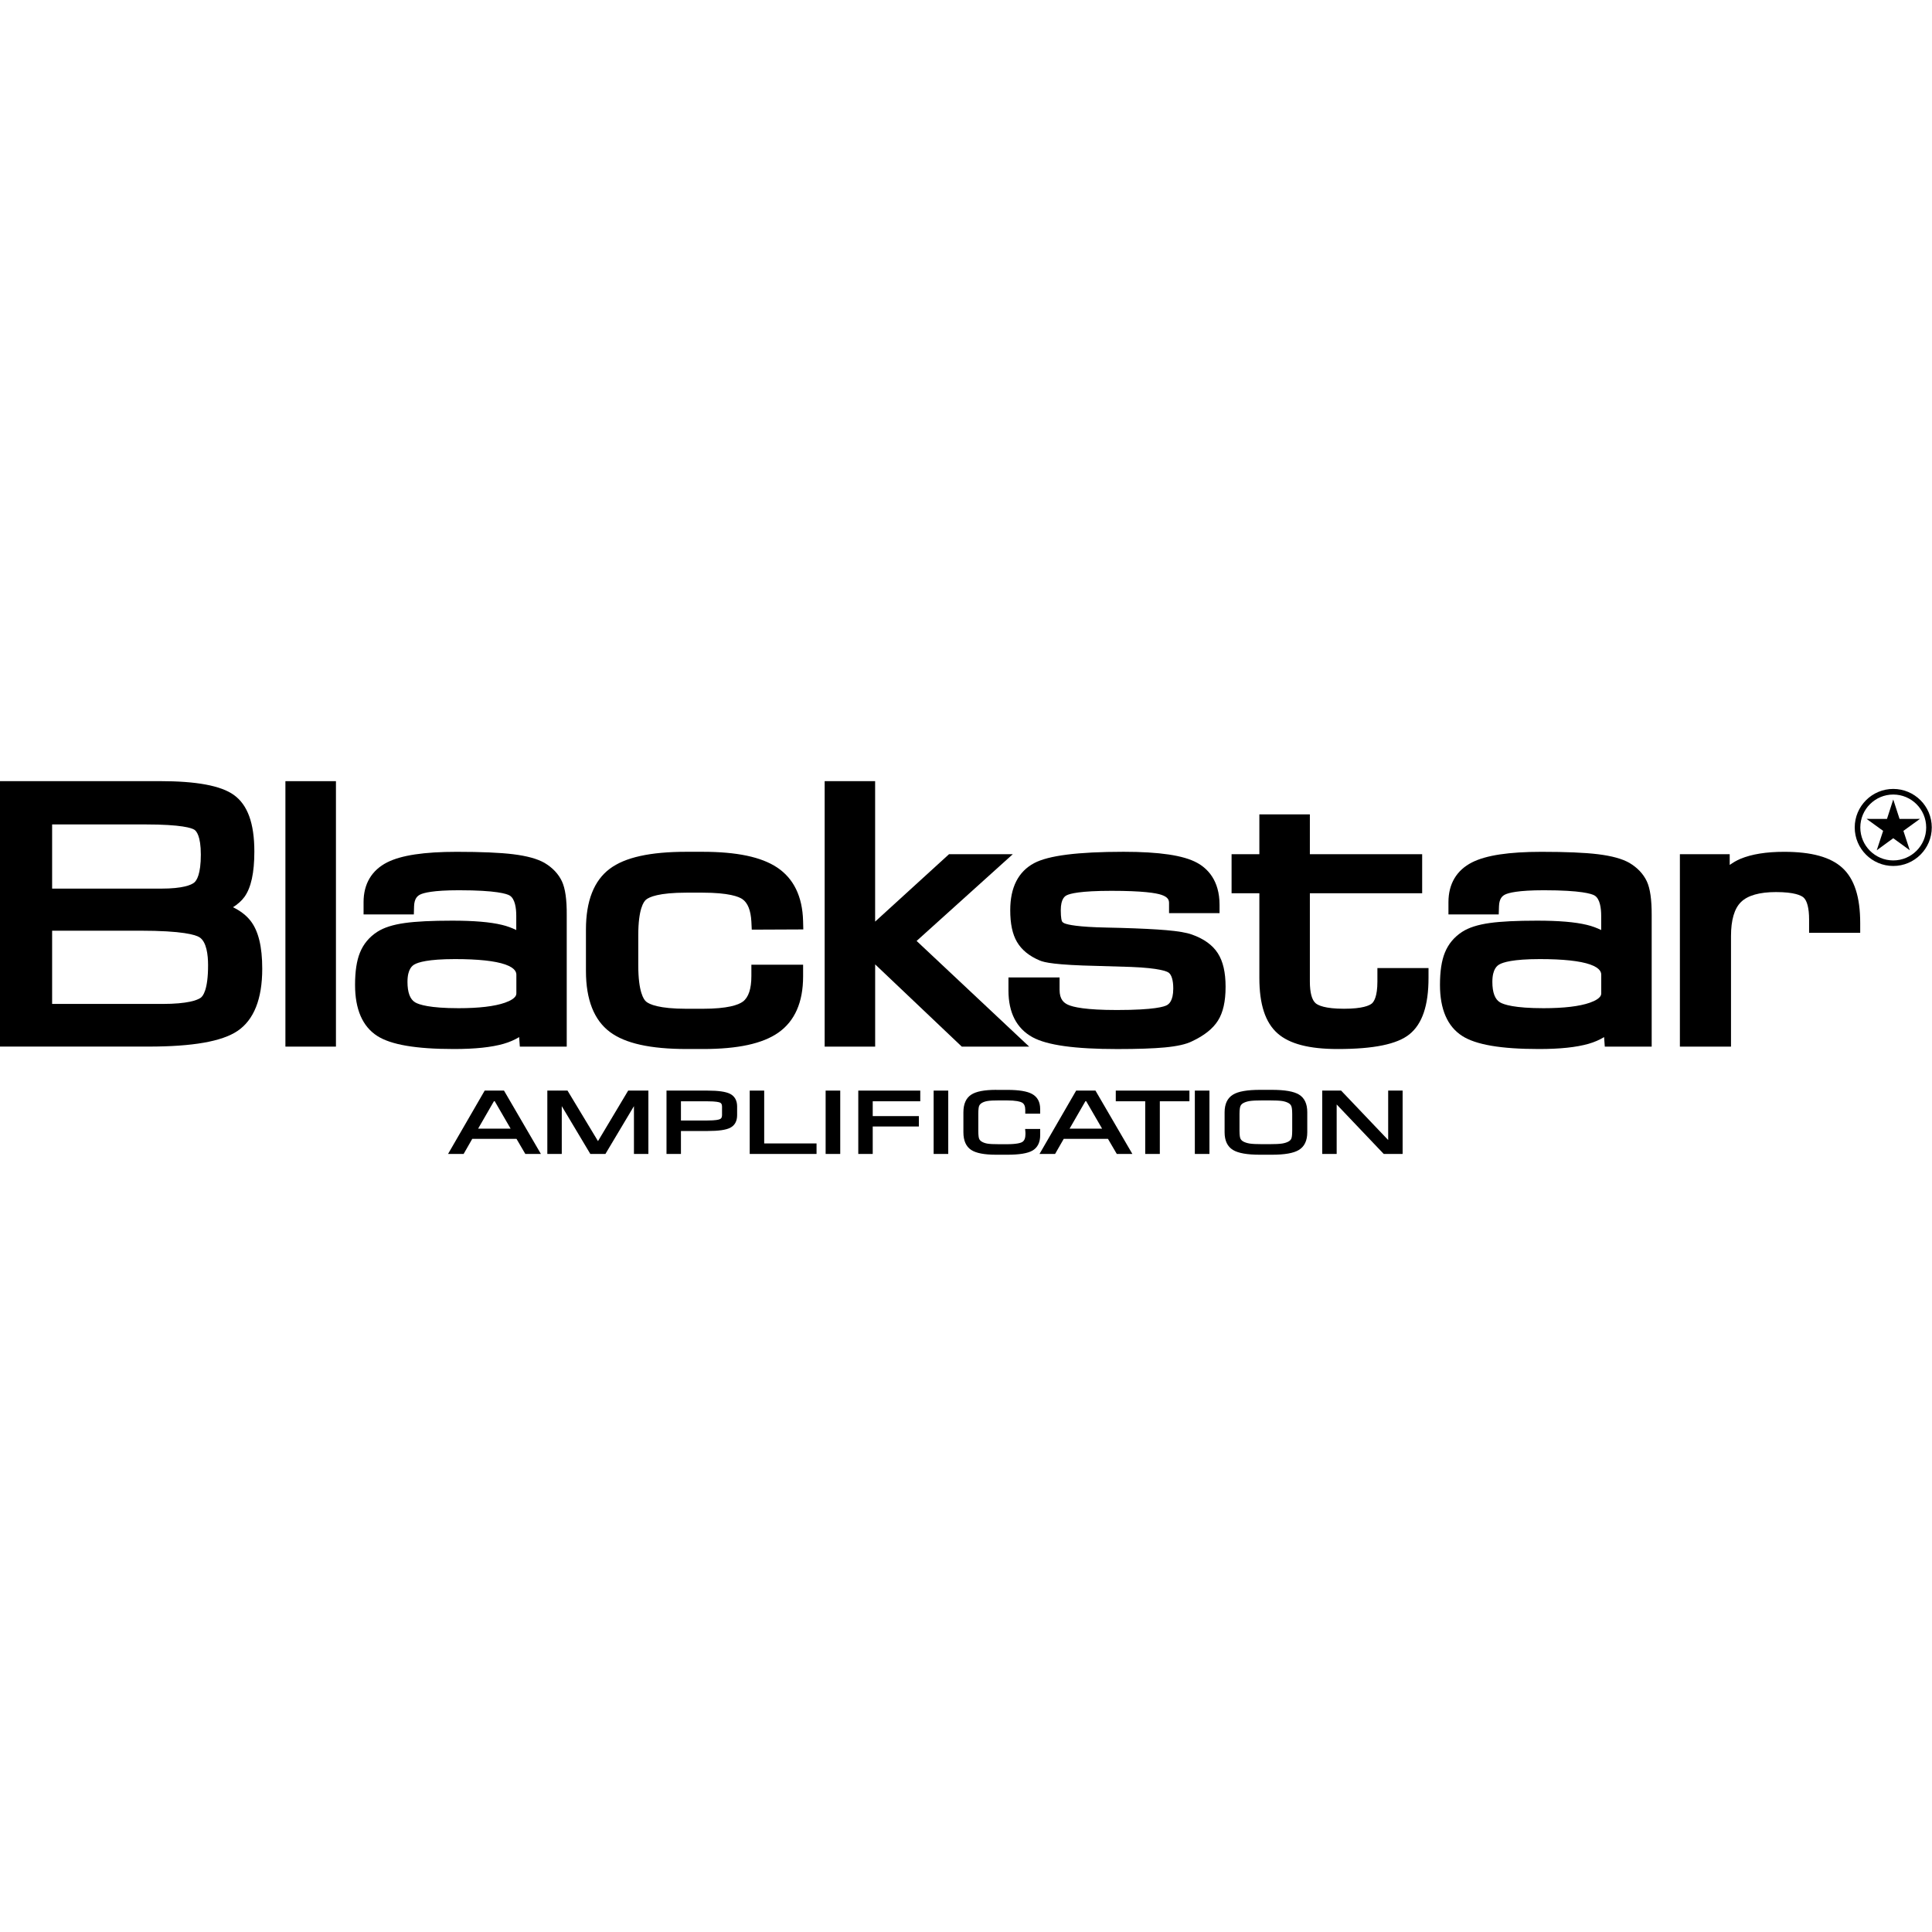 <?xml version="1.0" encoding="utf-8"?>
<!-- Generator: Adobe Illustrator 23.0.0, SVG Export Plug-In . SVG Version: 6.00 Build 0)  -->
<svg version="1.1" id="Layer_1" xmlns="http://www.w3.org/2000/svg" xmlns:xlink="http://www.w3.org/1999/xlink" x="0px" y="0px"
	 viewBox="0 0 595.28 595.28" style="enable-background:new 0 0 595.28 595.28;" xml:space="preserve">
<g>
	<path d="M583.34,265.11c-5.6,0-10.15-4.55-10.15-10.15c0-5.6,4.55-10.15,10.15-10.15c5.6,0,10.15,4.56,10.15,10.15
		C593.5,260.56,588.94,265.11,583.34,265.11 M583.34,243.08c-6.55,0-11.87,5.33-11.87,11.87c0,6.55,5.33,11.87,11.87,11.87
		c6.55,0,11.87-5.32,11.87-11.87C595.22,248.41,589.89,243.08,583.34,243.08"/>
</g>
<polygon points="583.34,246.33 585.28,252.32 591.57,252.31 586.47,256 588.43,261.98 583.34,258.27 578.26,261.98 580.22,256 
	575.12,252.31 581.41,252.32 "/>
<g>
	<path d="M61.82,307.44c-1.02,0.71-3.92,1.89-11.82,1.89H16.06v-22.57h27.01c13.25,0,17.22,1.28,18.41,2.04
		c2.17,1.4,2.63,5.43,2.63,8.58C64.12,305.04,62.51,306.97,61.82,307.44 M16.06,254.02h28.7c11.29,0,14.33,1.13,15.11,1.62
		c0.61,0.38,2.01,1.88,2.01,7.68c0,6.08-1.29,8.01-2.06,8.63c-0.87,0.69-3.35,1.85-10.23,1.85H16.06V254.02z M77.15,283.66
		c-1.3-1.65-3.1-3.02-5.36-4.13c1.42-0.9,2.63-1.94,3.53-3.18c2.05-2.86,3.05-7.43,3.05-13.99c0-8.68-2.07-14.39-6.34-17.44
		c-3.99-2.85-11.46-4.24-22.84-4.24H2.51h-2.57v81.79H45.7c13.68,0,22.67-1.58,27.47-4.81c5.06-3.41,7.63-9.86,7.63-19.17
		C80.8,291.63,79.61,286.78,77.15,283.66"/>
</g>
<polygon points="100.93,240.69 87.94,240.69 87.94,322.48 103.51,322.48 103.51,240.69 "/>
<g>
	<path d="M159.09,306.14c0,1.31-1.91,2.25-3.51,2.81c-3.2,1.12-8,1.69-14.27,1.69c-8.98,0-12.24-1.12-13.38-1.79
		c-1.58-0.92-2.38-3.05-2.38-6.32c0-4.13,1.63-5.07,2.17-5.38c1.07-0.62,4.11-1.64,12.45-1.64c7.15,0,12.36,0.56,15.51,1.66
		c3.42,1.2,3.42,2.69,3.42,3.25V306.14z M173.14,271.55c-1.07-2.28-2.88-4.2-5.38-5.69c-2.25-1.27-5.39-2.13-9.67-2.66
		c-3.99-0.49-9.83-0.74-17.37-0.74c-10.08,0-17.08,1.06-21.41,3.24c-4.77,2.41-7.29,6.64-7.29,12.24v3.81h15.49l0.07-2.5
		c0.08-2.44,1.06-3.22,1.91-3.64c1.01-0.49,3.89-1.31,11.92-1.31c11.57,0,14.76,1.12,15.59,1.6c1.71,0.99,2.07,3.97,2.07,6.3v4.36
		c-1.33-0.65-2.79-1.21-4.45-1.6c-3.61-0.87-8.61-1.29-15.29-1.29c-6.36,0-11.13,0.24-14.57,0.72c-3.7,0.52-6.49,1.41-8.53,2.73
		c-2.47,1.6-4.26,3.76-5.33,6.42c-1.01,2.5-1.5,5.75-1.5,9.93c0,7.51,2.29,12.79,6.82,15.71c4.22,2.72,11.96,4.04,23.64,4.04
		c6.52,0,11.54-0.53,15.32-1.61c1.81-0.52,3.38-1.22,4.78-2.06c0.01,0.09,0.21,2.93,0.21,2.93h14.45v-40.48
		C174.66,277.15,174.16,273.73,173.14,271.55"/>
	<path d="M211.54,262.45c-11.23,0-18.97,1.71-23.67,5.24c-4.86,3.64-7.33,9.93-7.33,18.69v12.82c0,8.78,2.48,15.09,7.36,18.75
		c4.72,3.55,12.5,5.27,23.77,5.27h4.9c10.79,0,18.39-1.65,23.24-5.04c5.07-3.54,7.64-9.38,7.64-17.33v-3.61h-15.94v3.51
		c0,3.92-0.88,6.57-2.62,7.86c-1.36,1.01-4.62,2.21-12.45,2.21h-4.9c-8.53,0-11.46-1.38-12.45-2.2c-0.73-0.61-2.43-2.92-2.43-11.22
		v-9.23c0-8.11,1.67-10.37,2.39-10.97c0.98-0.81,3.89-2.16,12.48-2.16h4.9c8.18,0,11.22,1.25,12.3,1.99
		c1.66,1.14,2.6,3.48,2.78,6.96l0.12,2.45l15.88-0.07l-0.07-2.63c-0.2-7.53-2.9-13.07-8.02-16.47c-4.89-3.24-12.41-4.82-22.99-4.82
		H211.54z"/>
	<path d="M267.08,240.69h-12.99v81.79h15.56v-25.34c2.06,1.96,26.69,25.34,26.69,25.34h20.76c0,0-31.1-29.2-34.68-32.56
		c3.53-3.19,29.63-26.72,29.63-26.72h-19.65c0,0-20.79,18.96-22.76,20.76v-43.27H267.08z"/>
	<path d="M318.61,265.96c-4.87,2.61-7.34,7.48-7.34,14.49c0,4.19,0.68,7.38,2.07,9.76c1.42,2.44,3.77,4.36,6.97,5.71
		c1.43,0.63,4.8,1.41,17.89,1.7l10.31,0.31c8.88,0.35,11.07,1.41,11.53,1.73c0.94,0.64,1.46,2.39,1.46,4.91
		c0,3.96-1.44,4.82-1.91,5.11c-0.76,0.46-3.8,1.52-15.47,1.52c-9.58,0-13.5-0.89-15.1-1.64c-1.19-0.56-2.55-1.58-2.55-4.58v-3.82
		h-15.75v4.02c0,6.85,2.5,11.69,7.41,14.4c4.48,2.46,13.03,3.65,26.14,3.65c6.19,0,11.11-0.17,14.62-0.5
		c3.81-0.36,6.54-0.97,8.36-1.88c3.8-1.78,6.44-3.88,8.02-6.38c1.58-2.5,2.35-5.91,2.35-10.42c0-4.45-0.78-7.83-2.39-10.34
		c-1.63-2.54-4.33-4.48-8.01-5.77c-1.65-0.59-4.22-1.03-7.83-1.34c-3.41-0.29-8.14-0.53-14.06-0.7c0.01,0-4.26-0.1-4.26-0.1
		c-9.01-0.17-12.06-0.89-13.07-1.3c-0.61-0.26-0.75-0.56-0.8-0.67c-0.06-0.13-0.36-0.89-0.36-3.38c0-3.67,1.38-4.37,1.83-4.6
		c1-0.51,4.13-1.37,13.8-1.37c9.68,0,13.72,0.67,15.4,1.24c2.14,0.72,2.33,1.7,2.33,2.55v3.09h15.56v-2.57
		c0-7.59-3.78-11.25-6.96-12.97c-4.16-2.27-11.57-3.37-22.63-3.37C332.03,262.46,323.02,263.6,318.61,265.96"/>
	<path d="M401.02,250.92h-12.99v12.28h-8.56v12.03h8.56v26.09c0,8.15,1.83,13.73,5.59,17.06c3.67,3.26,9.74,4.84,18.56,4.84
		c11.07,0,18.29-1.48,22.08-4.53c3.96-3.19,5.89-8.87,5.89-17.38v-3.03H424.4v4.16c0,4.63-1.08,6.22-1.72,6.76
		c-0.73,0.6-2.8,1.61-8.58,1.61c-5.84,0-7.96-1.05-8.71-1.68c-1.18-0.99-1.8-3.3-1.8-6.69v-27.22h34.6V263.2h-34.6v-12.28H401.02z"
		/>
	<path d="M493.36,306.14c0,1.31-1.91,2.25-3.51,2.81c-3.2,1.12-8,1.69-14.27,1.69c-8.98,0-12.24-1.12-13.38-1.79
		c-1.58-0.92-2.38-3.05-2.38-6.32c0-4.13,1.63-5.07,2.17-5.38c1.07-0.62,4.11-1.64,12.45-1.64c7.15,0,12.36,0.56,15.51,1.66
		c3.42,1.2,3.42,2.69,3.42,3.25V306.14z M507.41,271.55c-1.07-2.28-2.88-4.2-5.38-5.69c-2.25-1.27-5.39-2.13-9.67-2.66
		c-3.99-0.49-9.83-0.74-17.37-0.74c-10.08,0-17.08,1.06-21.41,3.24c-4.77,2.41-7.29,6.64-7.29,12.24v3.81h15.49l0.08-2.5
		c0.08-2.44,1.06-3.22,1.91-3.64c1.01-0.49,3.89-1.31,11.92-1.31c11.57,0,14.76,1.12,15.59,1.6c1.72,0.99,2.07,3.97,2.07,6.3v4.36
		c-1.33-0.65-2.79-1.21-4.45-1.6c-3.61-0.87-8.61-1.29-15.29-1.29c-6.36,0-11.13,0.24-14.57,0.72c-3.7,0.52-6.49,1.41-8.53,2.73
		c-2.47,1.6-4.26,3.76-5.33,6.42c-1.01,2.5-1.5,5.75-1.5,9.93c0,7.51,2.3,12.79,6.83,15.71c4.22,2.72,11.96,4.04,23.64,4.04
		c6.52,0,11.54-0.53,15.32-1.61c1.81-0.52,3.38-1.22,4.78-2.06c0.01,0.09,0.21,2.93,0.21,2.93h14.45v-40.48
		C508.93,277.15,508.43,273.73,507.41,271.55"/>
	<path d="M536.29,264.61c-1.23,0.51-2.32,1.17-3.34,1.89v-3.3h-15.35v59.28h15.75v-34.05c0-4.98,1.04-8.52,3.1-10.52
		c2.07-2.02,5.7-3.05,10.77-3.05c5.64,0,7.71,1.03,8.44,1.64c1.13,0.95,1.75,3.34,1.75,6.74v4.17h15.75v-2.98
		c0-8.06-1.8-13.63-5.49-17.02c-3.63-3.33-9.5-4.95-17.92-4.95C544.25,262.45,539.73,263.18,536.29,264.61"/>
	<path d="M147.32,347.75c0.89-1.55,4.55-7.89,4.87-8.45h0.24c0.32,0.56,4,6.9,4.9,8.45H147.32z M155.29,336.03h-0.38h-5.57
		l-11.29,19.52h4.8c0,0,2.33-4.07,2.66-4.65h13.63c0.34,0.57,2.72,4.65,2.72,4.65h4.8L155.29,336.03z"/>
	<path d="M196.65,336.03h-3.1c0,0-8.28,13.88-9.3,15.57c-1.02-1.69-9.39-15.57-9.39-15.57h-3.06c0,0-0.04-0.06-0.04-0.06v0.06h-3.12
		v19.52h4.45v-14.73c1.9,3.18,8.8,14.73,8.8,14.73h4.65c0,0,6.9-11.55,8.79-14.73v14.73h4.45v-19.52h-3.12v-0.06
		C196.69,335.97,196.65,336.03,196.65,336.03"/>
	<path d="M222.47,343.61c0,0.79-0.33,1.06-0.63,1.2c-0.39,0.2-1.38,0.43-3.87,0.43h-8.16v-5.91h8.16c2.67,0,3.59,0.26,3.9,0.41
		c0.28,0.14,0.6,0.4,0.6,1.2V343.61z M224.93,337.02c-1.32-0.66-3.58-0.99-6.92-0.99h-11.98h-0.67v19.52h4.45v-7.07h8.2
		c3.37,0,5.64-0.32,6.95-0.98c1.43-0.73,2.16-2.04,2.16-3.89v-2.74C227.11,339.07,226.36,337.74,224.93,337.02"/>
</g>
<polygon points="234.79,336.03 231,336.03 231,355.55 251.59,355.55 251.59,352.31 235.46,352.31 235.46,336.03 "/>
<polygon points="258.22,336.03 254.39,336.03 254.39,355.55 258.89,355.55 258.89,336.03 "/>
<polygon points="282.88,336.03 264.45,336.03 264.45,355.55 268.9,355.55 268.9,347.09 283.12,347.09 283.12,343.89 268.9,343.89 
	268.9,339.32 283.55,339.32 283.55,336.03 "/>
<polygon points="291.5,336.03 287.67,336.03 287.67,355.55 292.17,355.55 292.17,336.03 "/>
<g>
	<path d="M307,335.8c-3.7,0-6.24,0.49-7.76,1.49c-1.59,1.04-2.4,2.87-2.4,5.44v6.15c0,2.56,0.81,4.39,2.4,5.43
		c1.52,1,4.06,1.48,7.76,1.48h3.33c3.75,0,6.3-0.42,7.78-1.27c1.59-0.92,2.39-2.53,2.39-4.8v-1.87h-4.64l0.09,1.05
		c0,0.01,0.01,0.49,0.01,0.49c0,1.26-0.32,2.07-0.98,2.47c-0.52,0.32-1.79,0.69-4.89,0.69h-2.2c-1.75,0-2.99-0.06-3.7-0.19
		c-0.66-0.12-1.22-0.32-1.67-0.59c-0.41-0.24-0.68-0.53-0.83-0.9c-0.12-0.28-0.26-0.94-0.26-2.47v-5.17c0-1.54,0.14-2.2,0.26-2.49
		c0.16-0.37,0.43-0.66,0.82-0.9c0.46-0.28,1.04-0.48,1.73-0.6c0.75-0.13,1.97-0.19,3.64-0.19h2.2c3.03,0,4.3,0.37,4.83,0.67
		c0.66,0.38,0.99,1.12,0.99,2.25v1.17h4.59v-1.46c0-2.14-0.83-3.69-2.47-4.6c-1.53-0.85-4.05-1.27-7.71-1.27H307z"/>
	<path d="M329.56,347.75c0.89-1.55,4.55-7.89,4.87-8.45h0.24c0.32,0.56,4,6.9,4.9,8.45H329.56z M337.53,336.03h-0.38h-5.57
		l-11.29,19.52h4.8c0,0,2.33-4.07,2.66-4.65h13.63c0.34,0.57,2.72,4.65,2.72,4.65h4.8L337.53,336.03z"/>
</g>
<polygon points="365.81,336.03 343.79,336.03 343.79,339.32 352.86,339.32 352.86,355.55 357.36,355.55 357.36,339.32 
	366.48,339.32 366.48,336.03 "/>
<polygon points="371.98,336.03 368.15,336.03 368.15,355.55 372.65,355.55 372.65,336.03 "/>
<g>
	<path d="M398.15,348.39c0,1.5-0.15,2.15-0.28,2.44c-0.16,0.37-0.45,0.66-0.87,0.89c-0.53,0.29-1.18,0.5-1.95,0.62
		c-0.8,0.13-2.19,0.2-4.15,0.2h-1.76c-1.96,0-3.35-0.07-4.13-0.2c-0.75-0.13-1.4-0.33-1.93-0.62c-0.43-0.24-0.72-0.54-0.89-0.92
		c-0.13-0.29-0.28-0.95-0.28-2.41v-5.15c0-1.47,0.16-2.13,0.29-2.44c0.17-0.39,0.46-0.7,0.89-0.93c0.53-0.29,1.18-0.5,1.93-0.62
		c0.79-0.13,2.18-0.2,4.13-0.2h1.76c1.96,0,3.36,0.07,4.15,0.19c0.75,0.12,1.39,0.33,1.91,0.61c0.43,0.24,0.72,0.54,0.89,0.93
		c0.13,0.3,0.29,0.97,0.29,2.44V348.39z M400.25,337.26c-1.61-0.98-4.36-1.46-8.4-1.46h-3.59c-4,0-6.74,0.48-8.36,1.48
		c-1.71,1.04-2.58,2.87-2.58,5.43v6.17c0,2.57,0.87,4.4,2.58,5.44c1.63,0.99,4.36,1.47,8.36,1.47h3.59c3.99,0,6.72-0.48,8.35-1.47
		c1.72-1.04,2.59-2.87,2.59-5.44v-6.17C402.8,340.12,401.94,338.29,400.25,337.26"/>
	<path d="M431.5,336.03h-3.78v15.23c-1.98-2.07-14.5-15.23-14.5-15.23h-5.82v19.52h4.45V340.3c1.98,2.08,14.5,15.25,14.5,15.25h5.82
		v-19.52H431.5z"/>
</g>
</svg>
